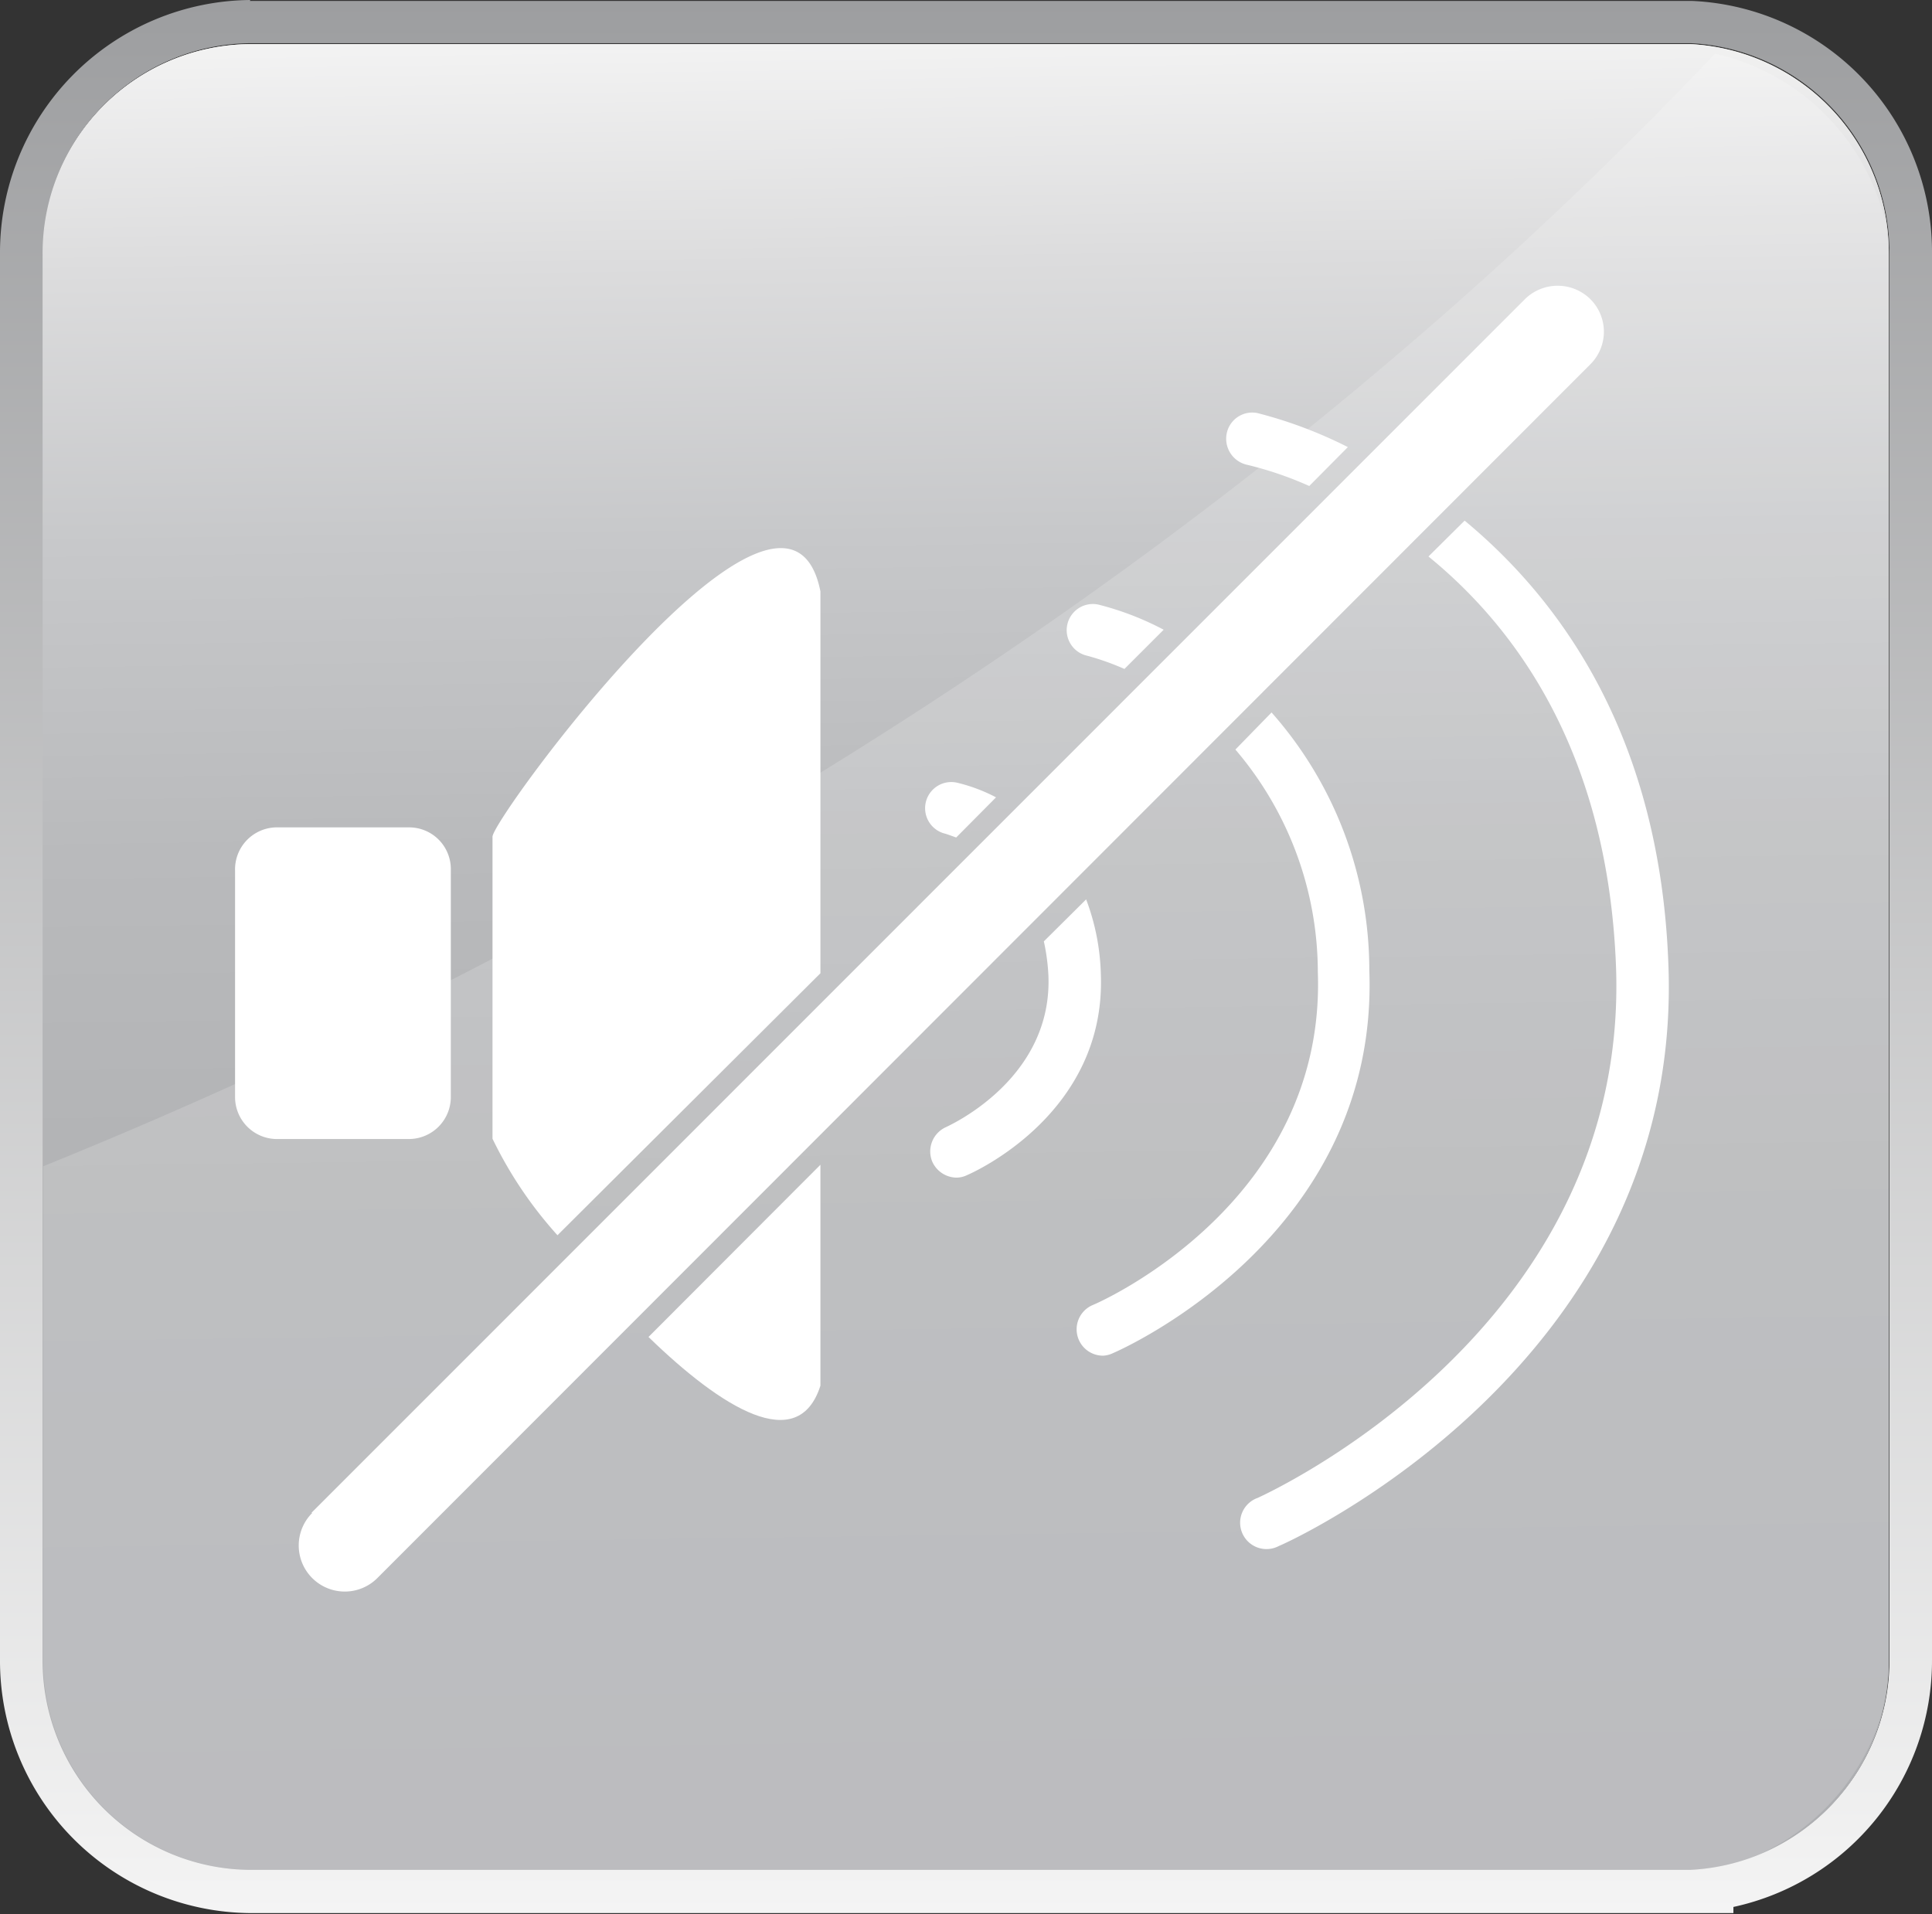 <svg xmlns="http://www.w3.org/2000/svg" xmlns:xlink="http://www.w3.org/1999/xlink" viewBox="0 0 63.04 62.47"><rect x="0" y="0" width="63.04" height="62.47" fill="#333333" stroke="none"/><defs><style>.a{isolation:isolate;}.b{fill:url(#a);}.c{fill:url(#b);}.d{fill:none;}.e,.f{fill:#fff;}.e{opacity:0.17;mix-blend-mode:screen;}</style><linearGradient id="a" x1="305.79" y1="371.61" x2="306.6" y2="431.03" gradientUnits="userSpaceOnUse"><stop offset="0" stop-color="#f4f4f4"/><stop offset="0.13" stop-color="#dcdcdd"/><stop offset="0.28" stop-color="#c7c8ca"/><stop offset="0.45" stop-color="#b9babc"/><stop offset="0.66" stop-color="#b1b2b4"/><stop offset="1" stop-color="#aeafb2"/></linearGradient><linearGradient id="b" x1="306.21" y1="370.84" x2="306.21" y2="433.31" gradientUnits="userSpaceOnUse"><stop offset="0" stop-color="#9d9ea0"/><stop offset="1" stop-color="#f4f4f4"/></linearGradient></defs><g class="a"><path class="b" d="M329.84,372.28l-47,0a6.82,6.82,0,0,0-6.76,6.87V425a6.82,6.82,0,0,0,6.76,6.86h47v0a6.81,6.81,0,0,0,6.48-6.83V379.12A6.82,6.82,0,0,0,329.84,372.28Z" transform="translate(-274.69 -370.84)"/><path class="c" d="M282.86,372.25l47,0a6.82,6.82,0,0,1,6.48,6.84V425a6.81,6.81,0,0,1-6.48,6.83v0h-47A6.82,6.82,0,0,1,276.1,425V379.12a6.82,6.82,0,0,1,6.76-6.87m0-1.41h0a8.24,8.24,0,0,0-8.17,8.28V425a8.23,8.23,0,0,0,8.17,8.27h48.39v-.2a8.22,8.22,0,0,0,6.48-8.07V379.12a8.2,8.2,0,0,0-7.83-8.25h-.06l-47,0Z" transform="translate(-274.69 -370.84)"/><path class="b" d="M329.84,372.28l-47,0a6.82,6.82,0,0,0-6.76,6.87V425a6.82,6.82,0,0,0,6.76,6.86h47v0a6.81,6.81,0,0,0,6.48-6.83V379.12A6.82,6.82,0,0,0,329.84,372.28Z" transform="translate(-274.69 -370.84)"/><path class="d" d="M330.65,372.59a7.39,7.39,0,0,1,5.58,5.6,6.78,6.78,0,0,0-6.39-5.91l-47,0a6.82,6.82,0,0,0-6.76,6.87V408.9c4.06-1.65,8.09-3.45,12.07-5.45C306.59,394.21,320.35,383.46,330.65,372.59Z" transform="translate(-274.69 -370.84)"/><path class="d" d="M332.11,431.35a6.81,6.81,0,0,0,3.83-4.13A7.43,7.43,0,0,1,332.11,431.35Z" transform="translate(-274.69 -370.84)"/><path class="e" d="M335.94,427.22a6.84,6.84,0,0,0,.38-2.18V379.12a7.14,7.14,0,0,0-.09-.93,7.39,7.39,0,0,0-5.58-5.6c-10.3,10.87-24.06,21.62-42.48,30.86-4,2-8,3.8-12.07,5.45V425a6.82,6.82,0,0,0,6.76,6.86h47v0a6.61,6.61,0,0,0,2.27-.52A7.43,7.43,0,0,0,335.94,427.22Z" transform="translate(-274.69 -370.84)"/><path class="f" d="M9,27h4.35a1.36,1.36,0,0,1,1.36,1.36V35.8a1.37,1.37,0,0,1-1.37,1.37H9A1.37,1.37,0,0,1,7.67,35.8V28.41A1.37,1.37,0,0,1,9,27Z"/><path class="f" d="M301.46,402.6V390.14c-1.12-5.63-10.65,7.33-10.7,8V408a13.4,13.4,0,0,0,2.12,3.15Z" transform="translate(-274.69 -370.84)"/><path class="f" d="M295.85,414.47c2.39,2.32,4.88,3.87,5.61,1.59v-7.21Z" transform="translate(-274.69 -370.84)"/><path class="f" d="M305.55,398.05l.34.12,1.3-1.31a5.42,5.42,0,0,0-1.28-.48.85.85,0,1,0-.36,1.67Z" transform="translate(-274.69 -370.84)"/><path class="f" d="M308.75,401.56a6.55,6.55,0,0,1,.15,1.14c.12,3.35-3.2,4.85-3.34,4.92a.87.87,0,0,0-.45,1.13.88.88,0,0,0,.79.52.81.81,0,0,0,.34-.08c.19-.08,4.54-2,4.37-6.55a7.41,7.41,0,0,0-.48-2.45Z" transform="translate(-274.69 -370.84)"/><path class="f" d="M310.17,392.24a8.61,8.61,0,0,1,1.21.43l1.28-1.28a9.54,9.54,0,0,0-2.13-.82.85.85,0,1,0-.36,1.67Z" transform="translate(-274.69 -370.84)"/><path class="f" d="M315,395.3a11.2,11.2,0,0,1,2.69,7.26c.27,7.46-7,10.73-7.35,10.87a.86.86,0,0,0,.35,1.65A.84.84,0,0,0,311,415c.35-.15,8.69-3.86,8.37-12.5a12.7,12.7,0,0,0-3.19-8.41Z" transform="translate(-274.69 -370.84)"/><path class="f" d="M315.35,386a11.53,11.53,0,0,1,2.06.7l1.26-1.27a14.44,14.44,0,0,0-2.95-1.11.85.85,0,0,0-1,.65A.87.87,0,0,0,315.35,386Z" transform="translate(-274.69 -370.84)"/><path class="f" d="M329.13,402.35c-.26-7.39-3.45-11.87-6.65-14.52L321.3,389c2.92,2.38,5.86,6.48,6.12,13.4.43,11.9-11.57,17.26-11.69,17.32a.86.86,0,1,0,.69,1.57C316.55,421.25,329.61,415.44,329.13,402.35Z" transform="translate(-274.69 -370.84)"/><path class="f" d="M284.85,420.21l39.6-39.61a1.52,1.52,0,0,1,2.13,0,1.5,1.5,0,0,1,0,2.13L287,422.34a1.5,1.5,0,0,1-2.12-2.13Z" transform="translate(-274.69 -370.84)"/></g></svg>